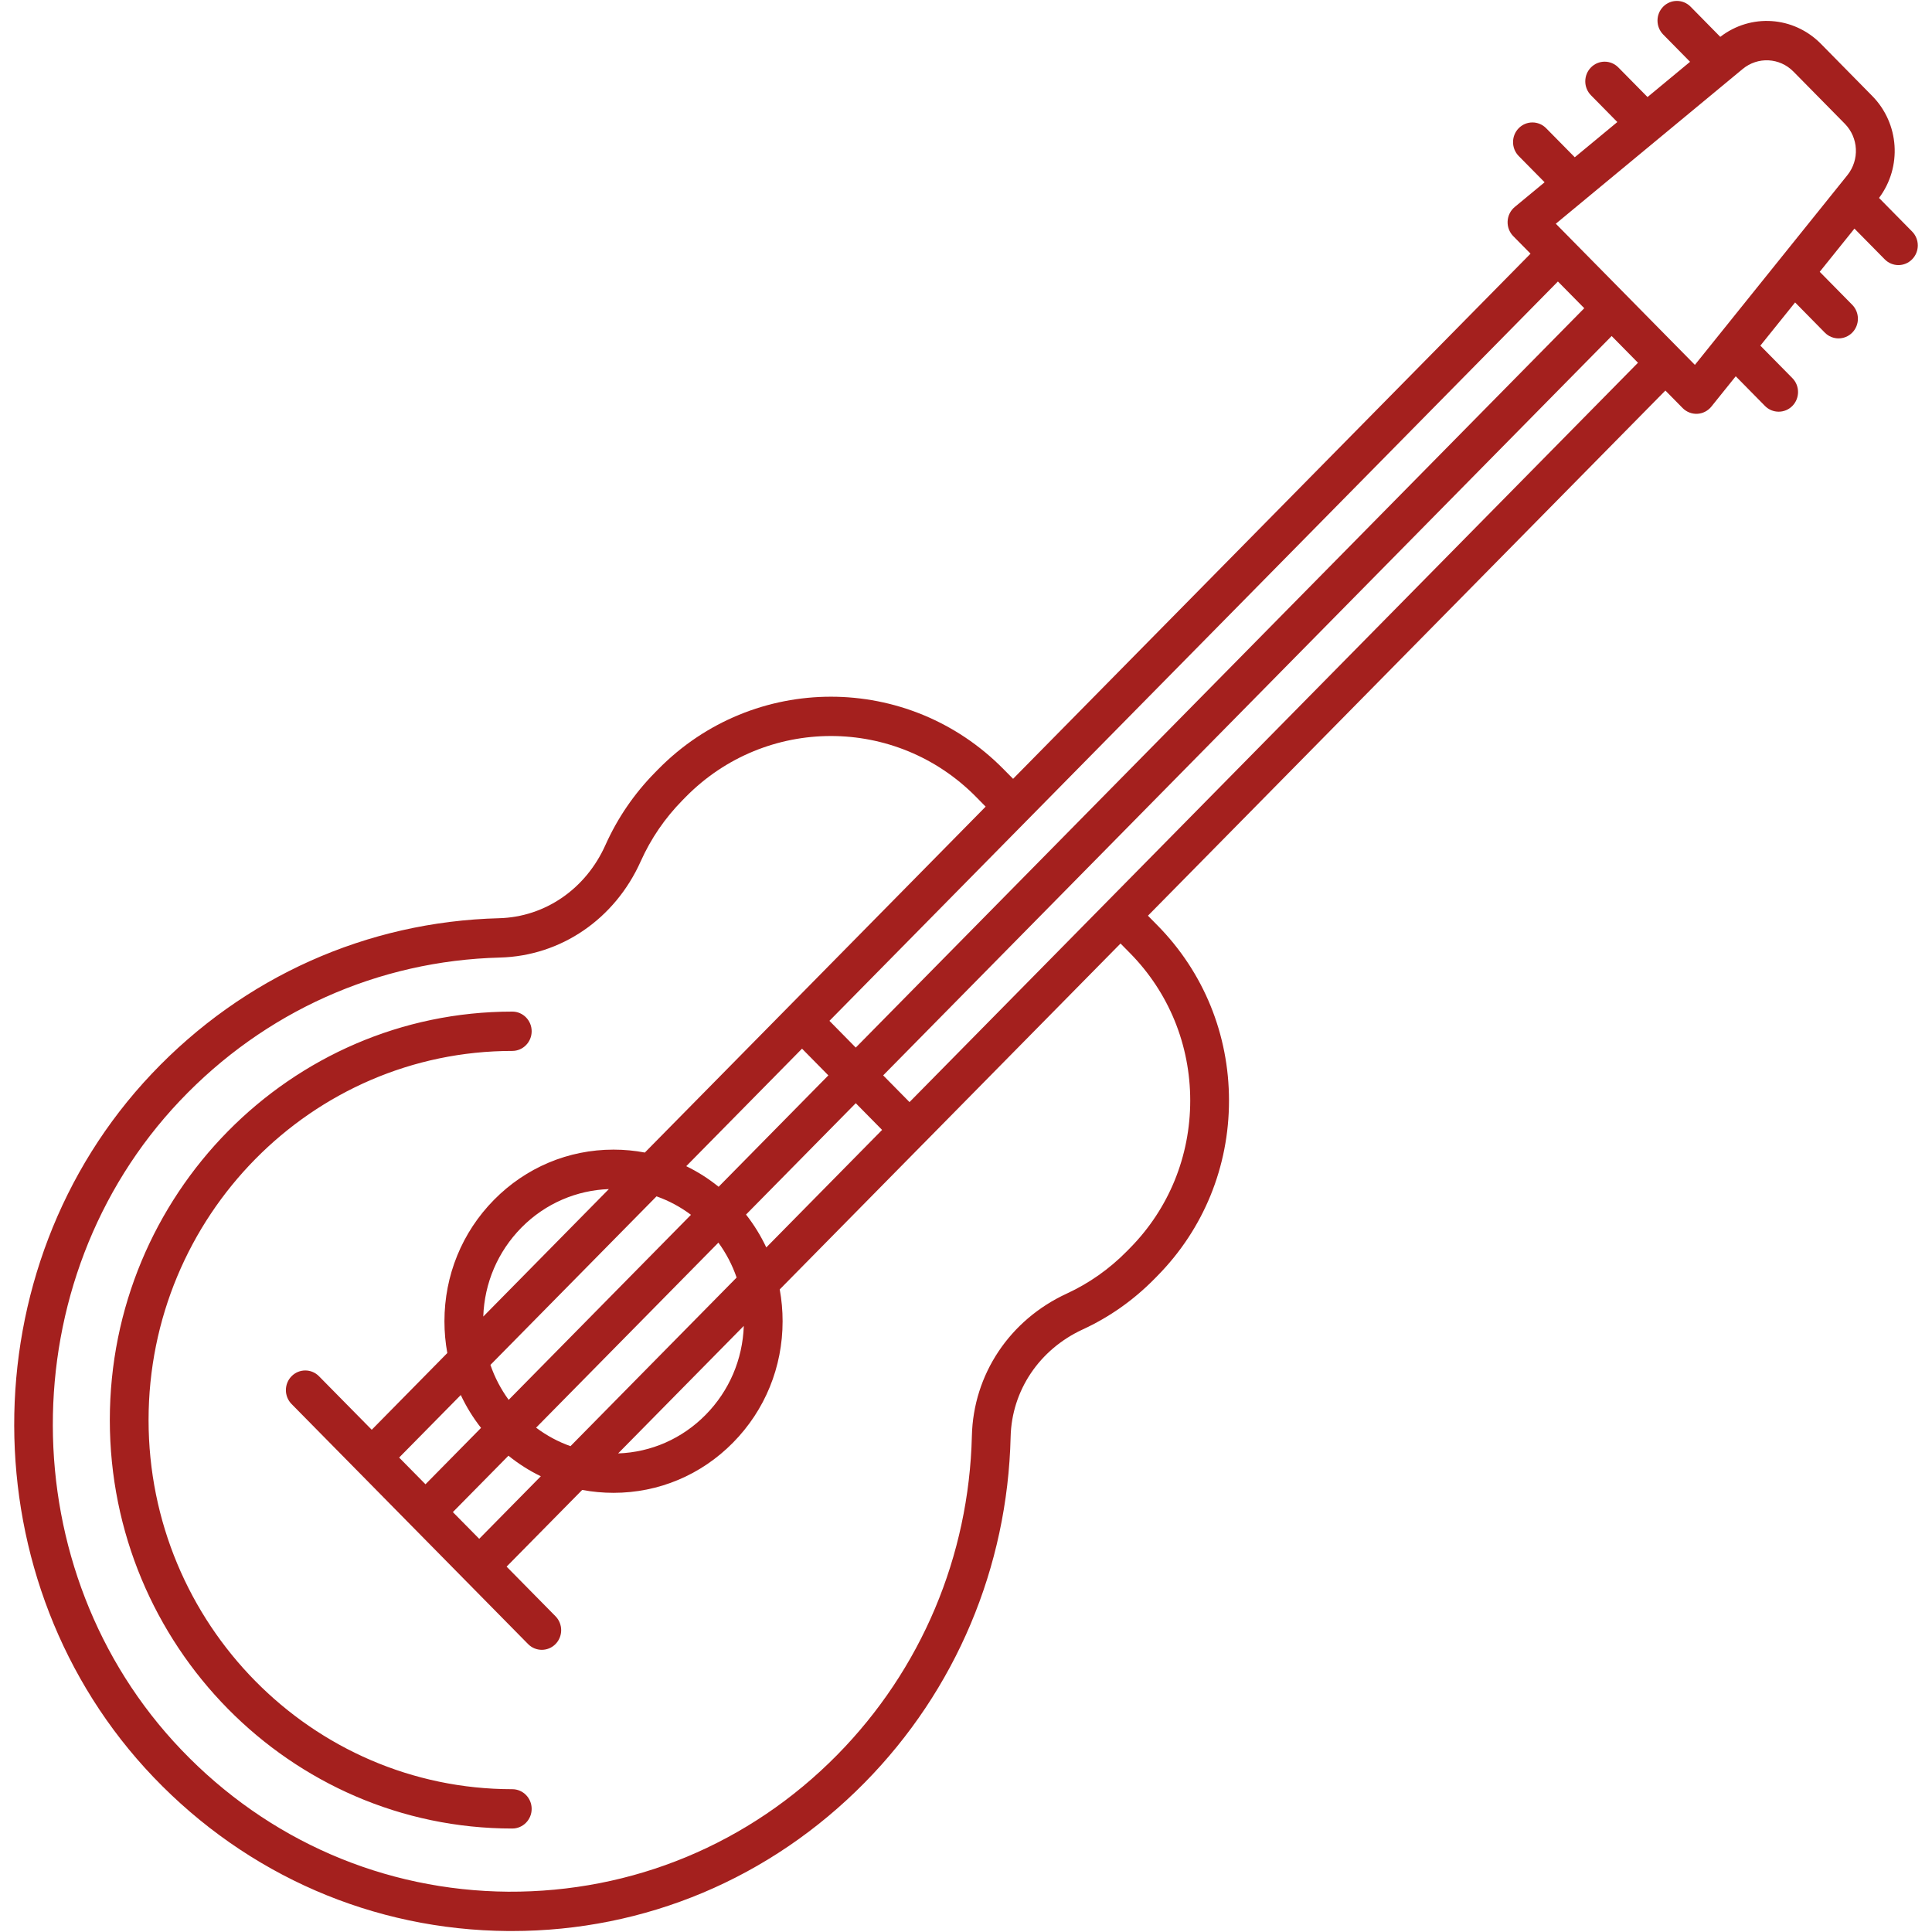 <svg width="70" height="70" viewBox="0 0 70 70" fill="none" xmlns="http://www.w3.org/2000/svg">
<g clip-path="url(#clip0)">
<path d="M18.545 69.965C18.498 69.965 18.452 69.965 18.406 69.965C13.526 69.928 8.965 67.948 5.563 64.391C-1.145 57.378 -1.171 45.942 5.504 38.899C8.827 35.392 13.293 33.393 18.079 33.269C19.746 33.226 21.224 32.21 21.936 30.617C22.375 29.638 22.98 28.753 23.736 27.986L23.852 27.868C27.3 24.368 32.912 24.368 36.36 27.868L36.706 28.218L55.454 9.191L54.828 8.556C54.688 8.414 54.614 8.218 54.624 8.017C54.634 7.816 54.727 7.628 54.881 7.5L55.964 6.604L55.026 5.653C54.752 5.374 54.752 4.923 55.026 4.645C55.3 4.367 55.745 4.367 56.019 4.645L57.057 5.698L58.599 4.422L57.643 3.451C57.369 3.173 57.369 2.722 57.643 2.444C57.917 2.165 58.362 2.165 58.636 2.444L59.693 3.516L61.234 2.239L60.26 1.25C59.986 0.971 59.986 0.52 60.26 0.242C60.534 -0.036 60.979 -0.036 61.253 0.242L62.329 1.335C63.434 0.482 64.984 0.583 65.974 1.587L67.832 3.474C68.821 4.477 68.921 6.05 68.081 7.172L69.279 8.388C69.554 8.667 69.554 9.118 69.279 9.396C69.005 9.675 68.561 9.674 68.287 9.396L67.19 8.283L65.932 9.848L67.11 11.044C67.384 11.323 67.384 11.774 67.11 12.052C66.836 12.33 66.392 12.33 66.117 12.052L65.04 10.958L63.781 12.523L64.941 13.7C65.215 13.978 65.215 14.429 64.941 14.708C64.667 14.986 64.222 14.986 63.948 14.708L62.889 13.633L62.006 14.732C61.88 14.888 61.695 14.983 61.497 14.993C61.299 15.003 61.106 14.927 60.965 14.785L60.34 14.15L41.592 33.178L41.938 33.529C43.609 35.224 44.529 37.478 44.529 39.877C44.529 42.274 43.609 44.528 41.938 46.224L41.822 46.342C41.067 47.109 40.194 47.723 39.23 48.168C37.658 48.892 36.657 50.383 36.617 52.059C36.505 56.792 34.626 61.242 31.327 64.59C27.908 68.059 23.374 69.965 18.545 69.965ZM30.106 26.667C28.2 26.667 26.295 27.403 24.845 28.875L24.729 28.993C24.093 29.639 23.583 30.384 23.215 31.206C22.278 33.3 20.323 34.636 18.114 34.694C13.7 34.807 9.581 36.652 6.516 39.886C0.359 46.383 0.383 56.93 6.57 63.398C9.708 66.68 13.915 68.506 18.416 68.54C22.919 68.563 27.151 66.813 30.334 63.583C33.376 60.494 35.109 56.389 35.213 52.025C35.266 49.798 36.582 47.823 38.649 46.87C39.459 46.496 40.193 45.98 40.829 45.334L40.945 45.216C42.35 43.79 43.124 41.893 43.124 39.876C43.124 37.859 42.35 35.963 40.945 34.536L40.599 34.185L33.449 41.443C33.447 41.444 33.445 41.447 33.443 41.448L28.251 46.718C28.32 47.094 28.355 47.48 28.355 47.871C28.355 49.532 27.718 51.093 26.561 52.267C25.404 53.442 23.866 54.088 22.229 54.088C21.844 54.088 21.464 54.052 21.094 53.983L18.355 56.762L20.127 58.56C20.401 58.839 20.401 59.29 20.127 59.568C19.853 59.846 19.408 59.846 19.134 59.568L14.926 55.297C14.924 55.295 14.921 55.292 14.919 55.29C14.916 55.288 14.914 55.285 14.912 55.283L12.983 53.325C12.979 53.322 12.975 53.318 12.972 53.315C12.968 53.311 12.965 53.307 12.962 53.304L10.564 50.87C10.29 50.592 10.29 50.141 10.564 49.863C10.839 49.585 11.283 49.585 11.557 49.863L13.469 51.803L16.207 49.023C16.138 48.647 16.103 48.262 16.103 47.871C16.103 46.21 16.74 44.649 17.897 43.474C19.054 42.3 20.593 41.653 22.229 41.653C22.614 41.653 22.994 41.689 23.364 41.759L28.553 36.493C28.556 36.49 28.559 36.487 28.562 36.484L35.712 29.226L35.367 28.875C33.917 27.403 32.012 26.667 30.106 26.667ZM16.408 54.786L17.363 55.754L19.595 53.488C19.18 53.287 18.787 53.038 18.422 52.743L16.408 54.786ZM14.462 52.81L15.416 53.778L17.429 51.735C17.138 51.365 16.893 50.966 16.695 50.544L14.462 52.81ZM26.949 48.04L22.396 52.66C23.595 52.618 24.716 52.125 25.568 51.26C26.421 50.394 26.907 49.257 26.949 48.04ZM19.424 51.727C19.806 52.014 20.225 52.24 20.67 52.397L26.689 46.288C26.534 45.837 26.312 45.411 26.029 45.023L19.424 51.727ZM17.769 49.453C17.925 49.905 18.146 50.33 18.43 50.719L25.035 44.015C24.648 43.724 24.226 43.501 23.787 43.346L17.769 49.453ZM22.06 43.083C20.908 43.124 19.768 43.591 18.89 44.481C18.038 45.347 17.551 46.484 17.51 47.701L22.06 43.083ZM27.03 44.006C27.321 44.377 27.566 44.776 27.764 45.197L31.96 40.939L31.006 39.971L27.03 44.006ZM24.864 42.253C25.279 42.454 25.672 42.704 26.037 42.999L30.013 38.963L29.059 37.995L24.864 42.253ZM31.999 38.963L32.953 39.931L59.347 13.143L58.393 12.175L31.999 38.963ZM30.052 36.987L31.006 37.956L57.401 11.167L56.446 10.199L30.052 36.987ZM58.89 10.663L61.409 13.22L66.932 6.349C67.38 5.792 67.34 4.989 66.839 4.481L64.98 2.594C64.48 2.086 63.688 2.046 63.14 2.5L56.37 8.106L58.89 10.663ZM18.561 66.251C10.52 66.251 3.979 59.612 3.979 51.452C3.979 43.291 10.52 36.652 18.561 36.652C18.948 36.652 19.263 36.971 19.263 37.364C19.263 37.758 18.948 38.077 18.561 38.077C11.295 38.077 5.383 44.077 5.383 51.452C5.383 58.826 11.295 64.826 18.561 64.826C18.948 64.826 19.263 65.145 19.263 65.539C19.263 65.932 18.948 66.251 18.561 66.251Z" fill="#A4201E"/>
</g>
<defs>
<clipPath id="clip0">
<rect x="0.515" width="68.971" height="70" fill="white"/>
</clipPath>
</defs>
</svg>
